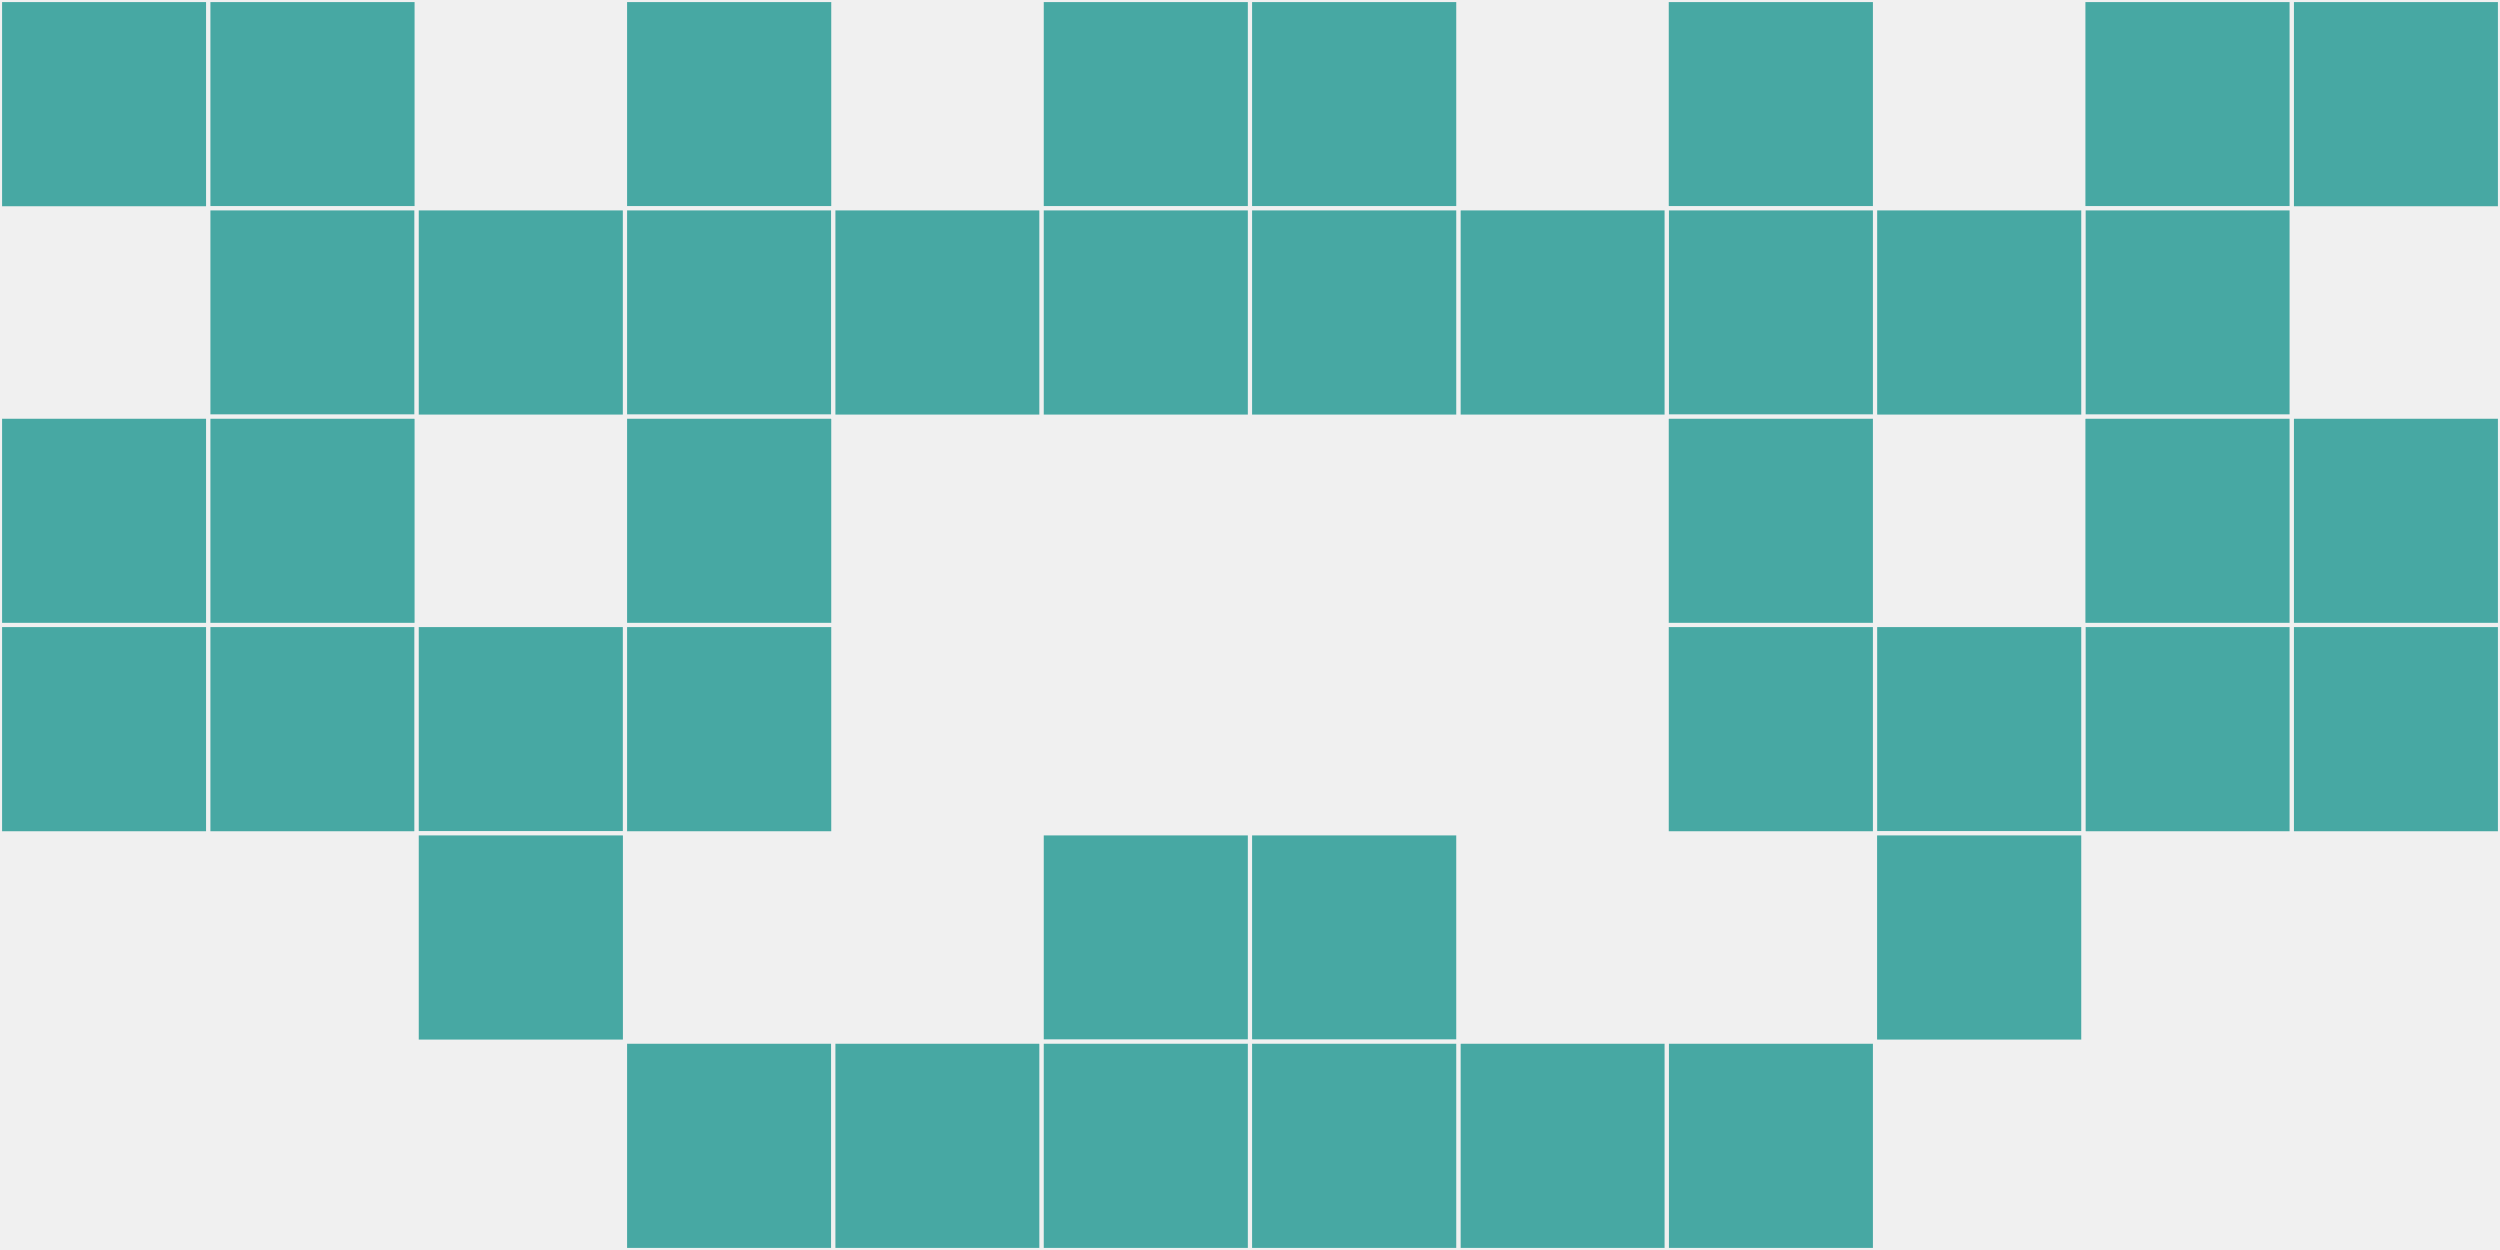 <?xml version="1.0"?>
    <svg width="12" height="6"
        viewBox="0 0 12 6"
        viewport-fill="red"
        xmlns="http://www.w3.org/2000/svg">
    <rect x="0" y="0" width="12" height="6" fill="#f0f0f0"/>
    <rect x="0" y="0" width="1" height="1" fill="#47a8a3" stroke="#f0f0f0" stroke-width="0.02"/><rect x="11" y="0" width="1" height="1" fill="#47a8a3" stroke="#f0f0f0" stroke-width="0.02"/><rect x="0" y="2" width="1" height="1" fill="#47a8a3" stroke="#f0f0f0" stroke-width="0.02"/><rect x="11" y="2" width="1" height="1" fill="#47a8a3" stroke="#f0f0f0" stroke-width="0.02"/><rect x="0" y="3" width="1" height="1" fill="#47a8a3" stroke="#f0f0f0" stroke-width="0.02"/><rect x="11" y="3" width="1" height="1" fill="#47a8a3" stroke="#f0f0f0" stroke-width="0.02"/><rect x="1" y="0" width="1" height="1" fill="#47a8a3" stroke="#f0f0f0" stroke-width="0.02"/><rect x="10" y="0" width="1" height="1" fill="#47a8a3" stroke="#f0f0f0" stroke-width="0.02"/><rect x="1" y="1" width="1" height="1" fill="#47a8a3" stroke="#f0f0f0" stroke-width="0.02"/><rect x="10" y="1" width="1" height="1" fill="#47a8a3" stroke="#f0f0f0" stroke-width="0.02"/><rect x="1" y="2" width="1" height="1" fill="#47a8a3" stroke="#f0f0f0" stroke-width="0.02"/><rect x="10" y="2" width="1" height="1" fill="#47a8a3" stroke="#f0f0f0" stroke-width="0.02"/><rect x="1" y="3" width="1" height="1" fill="#47a8a3" stroke="#f0f0f0" stroke-width="0.02"/><rect x="10" y="3" width="1" height="1" fill="#47a8a3" stroke="#f0f0f0" stroke-width="0.02"/><rect x="2" y="1" width="1" height="1" fill="#47a8a3" stroke="#f0f0f0" stroke-width="0.02"/><rect x="9" y="1" width="1" height="1" fill="#47a8a3" stroke="#f0f0f0" stroke-width="0.02"/><rect x="2" y="3" width="1" height="1" fill="#47a8a3" stroke="#f0f0f0" stroke-width="0.02"/><rect x="9" y="3" width="1" height="1" fill="#47a8a3" stroke="#f0f0f0" stroke-width="0.02"/><rect x="2" y="4" width="1" height="1" fill="#47a8a3" stroke="#f0f0f0" stroke-width="0.02"/><rect x="9" y="4" width="1" height="1" fill="#47a8a3" stroke="#f0f0f0" stroke-width="0.02"/><rect x="3" y="0" width="1" height="1" fill="#47a8a3" stroke="#f0f0f0" stroke-width="0.02"/><rect x="8" y="0" width="1" height="1" fill="#47a8a3" stroke="#f0f0f0" stroke-width="0.02"/><rect x="3" y="1" width="1" height="1" fill="#47a8a3" stroke="#f0f0f0" stroke-width="0.02"/><rect x="8" y="1" width="1" height="1" fill="#47a8a3" stroke="#f0f0f0" stroke-width="0.02"/><rect x="3" y="2" width="1" height="1" fill="#47a8a3" stroke="#f0f0f0" stroke-width="0.02"/><rect x="8" y="2" width="1" height="1" fill="#47a8a3" stroke="#f0f0f0" stroke-width="0.02"/><rect x="3" y="3" width="1" height="1" fill="#47a8a3" stroke="#f0f0f0" stroke-width="0.02"/><rect x="8" y="3" width="1" height="1" fill="#47a8a3" stroke="#f0f0f0" stroke-width="0.02"/><rect x="3" y="5" width="1" height="1" fill="#47a8a3" stroke="#f0f0f0" stroke-width="0.02"/><rect x="8" y="5" width="1" height="1" fill="#47a8a3" stroke="#f0f0f0" stroke-width="0.02"/><rect x="4" y="1" width="1" height="1" fill="#47a8a3" stroke="#f0f0f0" stroke-width="0.02"/><rect x="7" y="1" width="1" height="1" fill="#47a8a3" stroke="#f0f0f0" stroke-width="0.02"/><rect x="4" y="5" width="1" height="1" fill="#47a8a3" stroke="#f0f0f0" stroke-width="0.02"/><rect x="7" y="5" width="1" height="1" fill="#47a8a3" stroke="#f0f0f0" stroke-width="0.02"/><rect x="5" y="0" width="1" height="1" fill="#47a8a3" stroke="#f0f0f0" stroke-width="0.02"/><rect x="6" y="0" width="1" height="1" fill="#47a8a3" stroke="#f0f0f0" stroke-width="0.02"/><rect x="5" y="1" width="1" height="1" fill="#47a8a3" stroke="#f0f0f0" stroke-width="0.02"/><rect x="6" y="1" width="1" height="1" fill="#47a8a3" stroke="#f0f0f0" stroke-width="0.02"/><rect x="5" y="4" width="1" height="1" fill="#47a8a3" stroke="#f0f0f0" stroke-width="0.02"/><rect x="6" y="4" width="1" height="1" fill="#47a8a3" stroke="#f0f0f0" stroke-width="0.02"/><rect x="5" y="5" width="1" height="1" fill="#47a8a3" stroke="#f0f0f0" stroke-width="0.02"/><rect x="6" y="5" width="1" height="1" fill="#47a8a3" stroke="#f0f0f0" stroke-width="0.02"/>
    </svg>